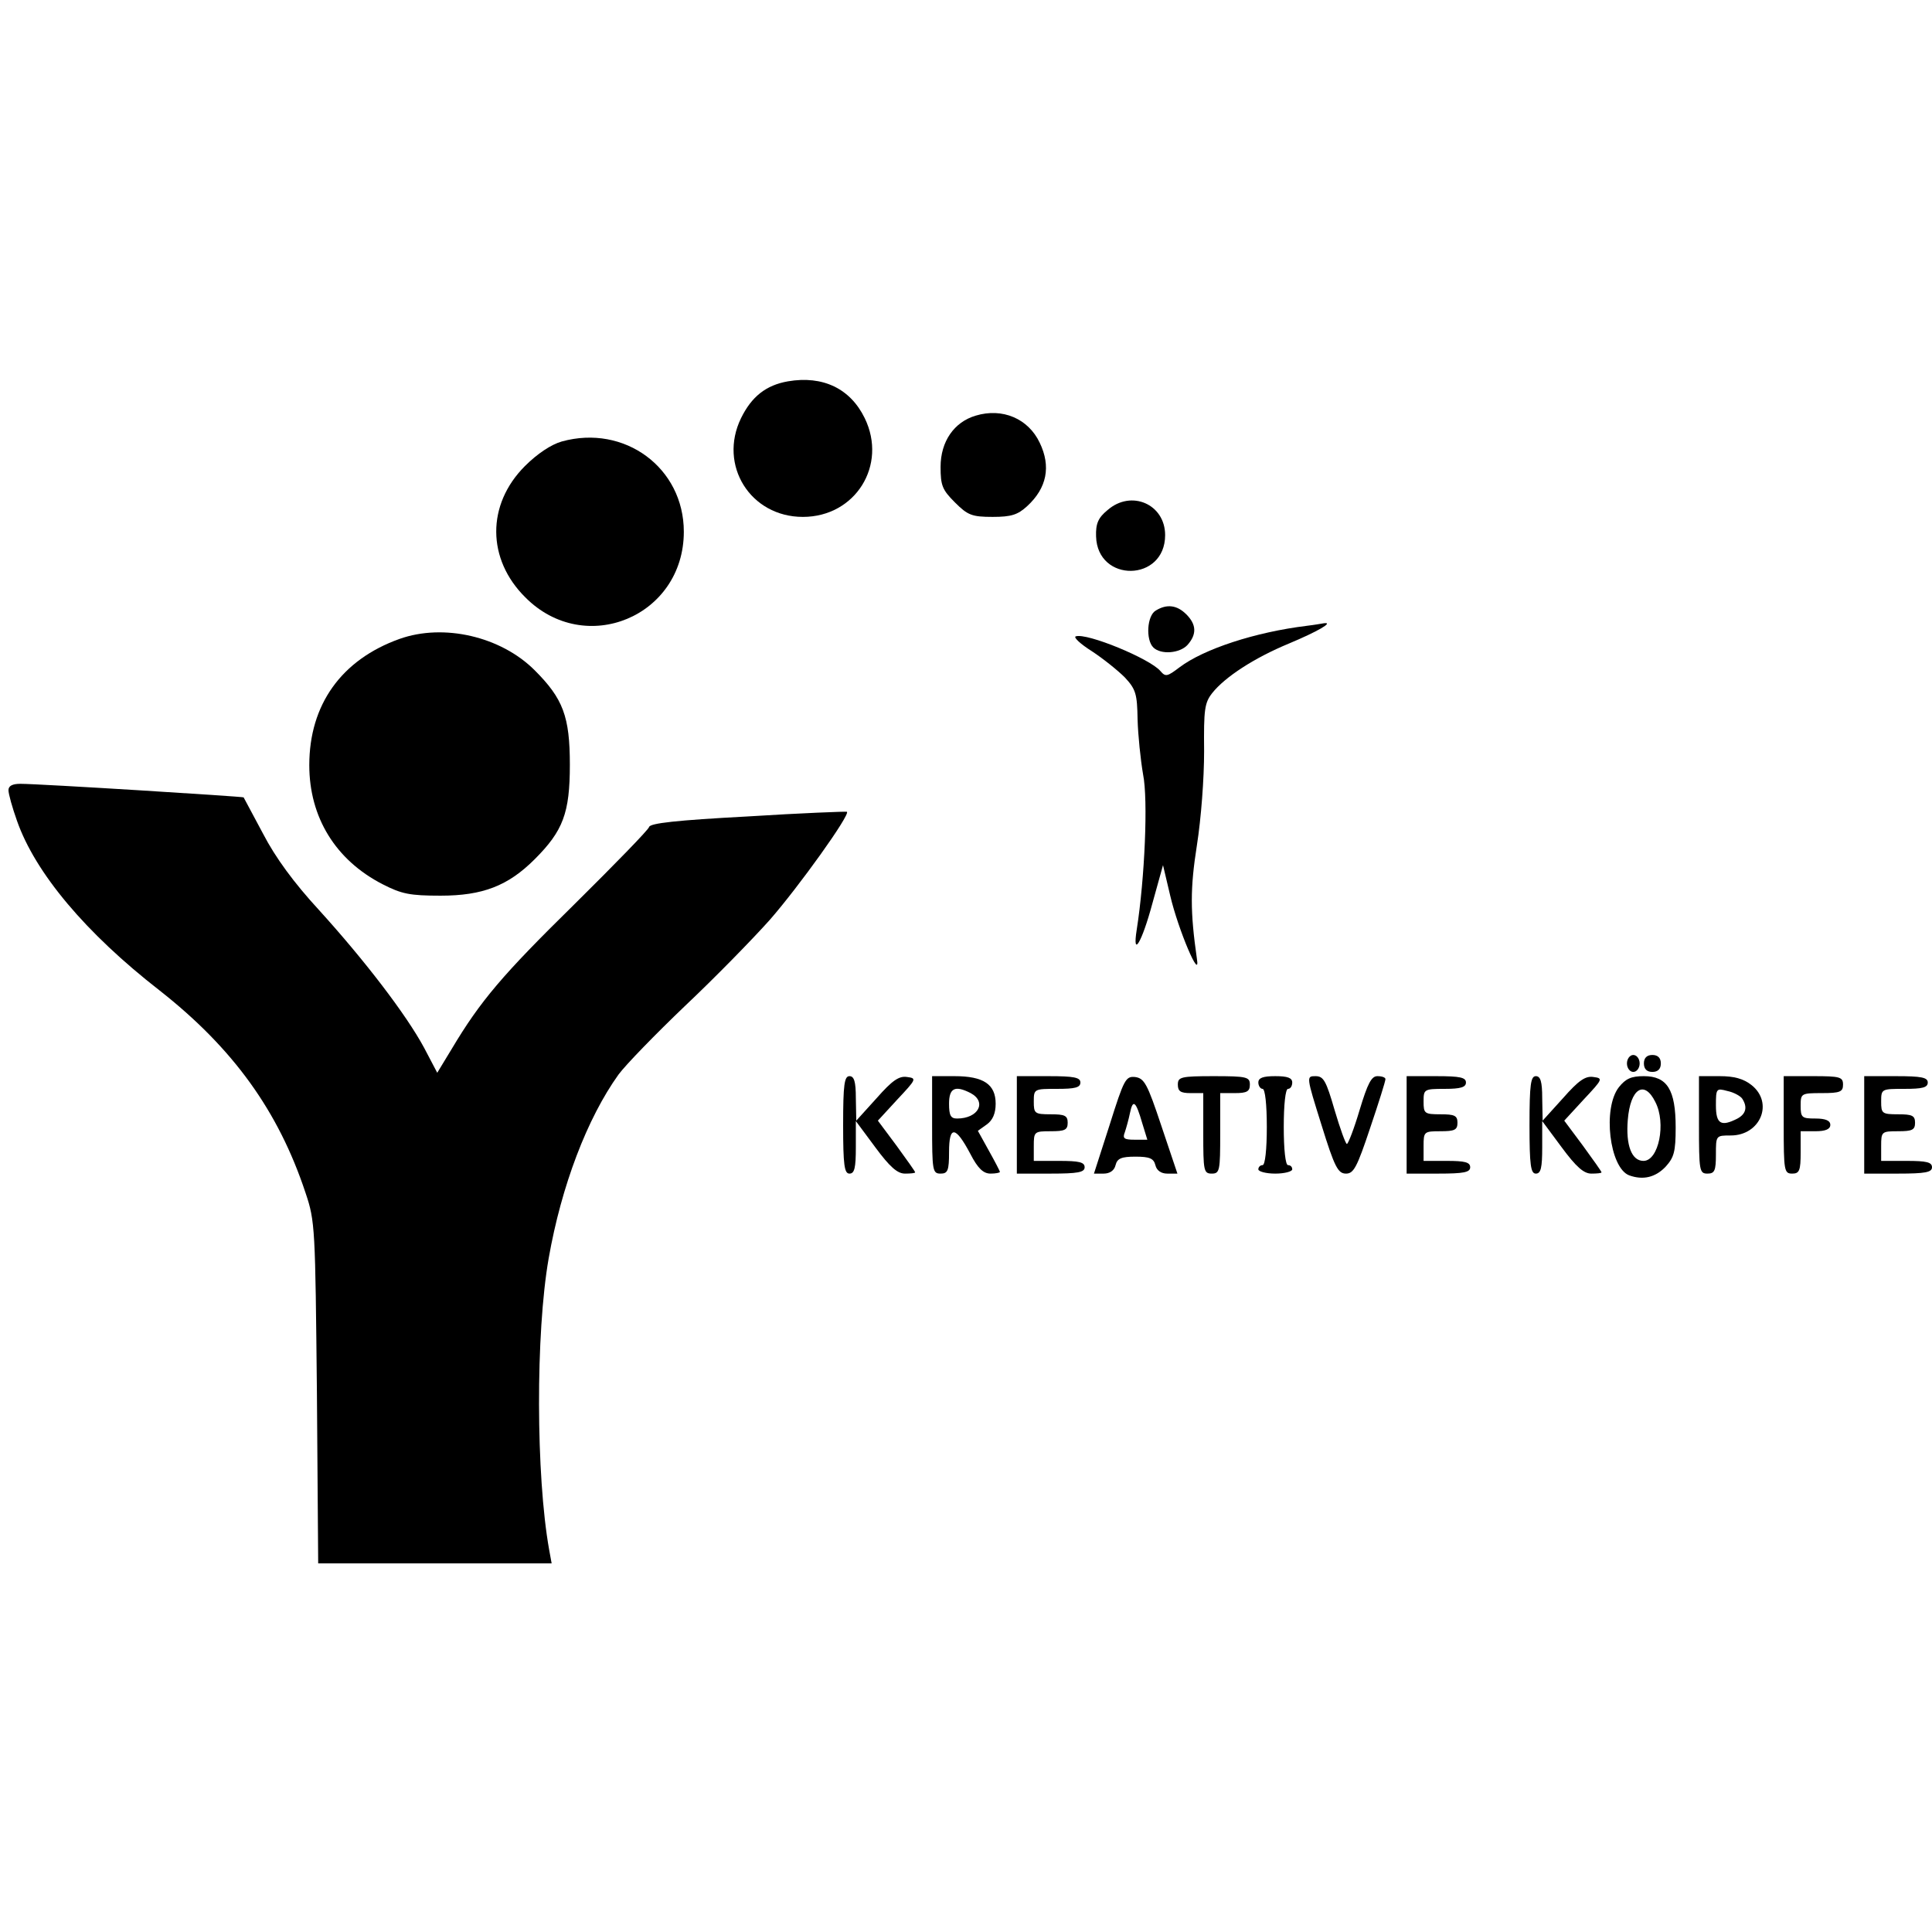 <?xml version="1.0" standalone="no"?>
<!DOCTYPE svg PUBLIC "-//W3C//DTD SVG 20010904//EN"
 "http://www.w3.org/TR/2001/REC-SVG-20010904/DTD/svg10.dtd">
<svg version="1.0" xmlns="http://www.w3.org/2000/svg"
 width="456pt" height="456pt" viewBox="0 0 456 456"
 preserveAspectRatio="xMidYMid meet">
<g transform="translate(0,456) scale(0.1,-0.1)"
fill="#000000" stroke="none">
<path d="M1860 3660 c-52 -9 -86 -36 -111 -87 -54 -111 22 -233 146 -233 124
0 200 122 146 233 -34 70 -99 101 -181 87z"/>
<path d="M2303 3579 c-51 -15 -83 -61 -83 -121 0 -44 4 -54 34 -84 30 -30 40
-34 89 -34 44 0 59 5 81 25 47 43 57 94 30 150 -27 57 -88 83 -151 64z"/>
<path d="M1326 3518 c-25 -7 -58 -29 -87 -58 -91 -91 -90 -220 1 -310 141
-142 374 -45 374 155 0 151 -140 254 -288 213z"/>
<path d="M2614 3356 c-22 -18 -28 -32 -27 -62 3 -110 163 -108 163 3 0 73 -80
108 -136 59z"/>
<path d="M2728 3119 c-21 -12 -24 -69 -6 -87 18 -18 63 -14 81 6 22 25 21 48
-3 72 -22 22 -46 25 -72 9z"/>
<path d="M3085 3083 c-123 -15 -244 -55 -301 -98 -29 -22 -33 -23 -45 -9 -24
29 -174 91 -200 82 -6 -2 11 -18 38 -35 26 -17 61 -45 78 -62 26 -28 29 -39
30 -99 1 -37 7 -95 13 -130 12 -59 4 -245 -15 -366 -11 -69 12 -31 37 62 l25
90 17 -72 c19 -81 72 -205 63 -149 -16 112 -16 166 0 268 10 64 17 157 17 222
-1 98 1 114 19 137 30 38 99 83 181 117 67 28 107 51 83 48 -6 -1 -23 -4 -40
-6z"/>
<path d="M943 3052 c-137 -49 -213 -155 -213 -298 0 -123 62 -224 173 -281 45
-23 64 -27 137 -27 99 0 159 23 222 86 67 67 83 109 83 223 0 114 -16 156 -83
223 -80 80 -215 111 -319 74z"/>
<path d="M20 2695 c0 -9 9 -41 20 -72 43 -123 162 -265 337 -401 173 -136 280
-284 344 -477 23 -68 23 -83 27 -472 l3 -403 276 0 275 0 -6 33 c-31 174 -32
510 -1 687 30 171 91 331 165 434 17 23 87 95 156 161 70 66 160 158 201 204
69 79 190 248 182 255 -2 1 -107 -3 -234 -11 -169 -9 -231 -16 -233 -25 -2 -7
-82 -89 -177 -183 -169 -166 -221 -227 -289 -341 l-34 -56 -31 59 c-42 78
-140 206 -248 325 -59 64 -103 124 -132 180 -24 45 -45 84 -46 86 -2 2 -481
32 -527 32 -19 0 -28 -5 -28 -15z"/>
<path d="M3840 2050 c0 -11 7 -20 15 -20 8 0 15 9 15 20 0 11 -7 20 -15 20 -8
0 -15 -9 -15 -20z"/>
<path d="M3880 2050 c0 -13 7 -20 20 -20 13 0 20 7 20 20 0 13 -7 20 -20 20
-13 0 -20 -7 -20 -20z"/>
<path d="M1990 1905 c0 -96 3 -115 15 -115 12 0 15 14 15 62 l0 62 46 -62 c34
-46 52 -62 70 -62 13 0 24 1 24 3 0 2 -20 30 -44 63 l-44 59 46 50 c45 48 46
50 23 53 -19 3 -35 -8 -72 -50 l-48 -53 -1 53 c0 39 -4 52 -15 52 -12 0 -15
-19 -15 -115z"/>
<path d="M2200 1905 c0 -108 1 -115 20 -115 17 0 20 7 20 51 0 63 15 62 50 -4
18 -35 31 -47 48 -47 12 0 22 2 22 4 0 2 -12 25 -26 50 l-26 47 21 15 c14 10
21 26 21 49 0 46 -29 65 -97 65 l-53 0 0 -115z m91 75 c39 -21 18 -60 -32 -60
-15 0 -19 7 -19 35 0 37 14 44 51 25z"/>
<path d="M2400 1905 l0 -115 80 0 c64 0 80 3 80 15 0 12 -13 15 -60 15 l-60 0
0 35 c0 34 1 35 40 35 33 0 40 3 40 20 0 17 -7 20 -40 20 -38 0 -40 2 -40 30
0 30 1 30 55 30 42 0 55 3 55 15 0 12 -15 15 -75 15 l-75 0 0 -115z"/>
<path d="M2619 1905 l-37 -115 23 0 c14 0 25 7 28 20 4 16 14 20 47 20 33 0
43 -4 47 -20 3 -13 14 -20 28 -20 l24 0 -38 113 c-33 99 -40 112 -62 115 -22
2 -26 -5 -60 -113z m77 4 l12 -39 -30 0 c-25 0 -29 3 -23 18 3 9 9 30 12 45 7
34 14 28 29 -24z"/>
<path d="M2780 2000 c0 -16 7 -20 30 -20 l30 0 0 -95 c0 -88 1 -95 20 -95 19
0 20 7 20 95 l0 95 35 0 c28 0 35 4 35 20 0 18 -7 20 -85 20 -78 0 -85 -2 -85
-20z"/>
<path d="M2970 2005 c0 -8 5 -15 10 -15 6 0 10 -37 10 -90 0 -53 -4 -90 -10
-90 -5 0 -10 -4 -10 -10 0 -5 18 -10 40 -10 22 0 40 5 40 10 0 6 -4 10 -10 10
-6 0 -10 37 -10 90 0 53 4 90 10 90 6 0 10 7 10 15 0 11 -11 15 -40 15 -29 0
-40 -4 -40 -15z"/>
<path d="M3119 1905 c31 -100 39 -115 58 -115 18 0 26 15 57 108 20 59 36 110
36 115 0 4 -8 7 -19 7 -14 0 -23 -17 -42 -80 -13 -44 -27 -80 -30 -80 -3 0
-16 36 -29 80 -20 69 -26 80 -45 80 -22 0 -22 0 14 -115z"/>
<path d="M3320 1905 l0 -115 75 0 c60 0 75 3 75 15 0 12 -13 15 -55 15 l-55 0
0 35 c0 34 1 35 40 35 33 0 40 3 40 20 0 17 -7 20 -40 20 -38 0 -40 2 -40 30
0 29 1 30 50 30 38 0 50 4 50 15 0 12 -14 15 -70 15 l-70 0 0 -115z"/>
<path d="M3610 1905 c0 -96 3 -115 15 -115 12 0 15 14 15 62 l0 62 46 -62 c34
-46 52 -62 70 -62 13 0 24 1 24 3 0 2 -20 30 -44 63 l-44 59 46 50 c45 48 46
50 23 53 -19 3 -35 -8 -72 -50 l-48 -53 -1 53 c0 39 -4 52 -15 52 -12 0 -15
-19 -15 -115z"/>
<path d="M3821 1994 c-39 -50 -22 -190 24 -208 33 -12 62 -5 86 20 20 22 24
35 24 93 0 89 -20 121 -75 121 -30 0 -43 -6 -59 -26z m86 -35 c26 -50 8 -139
-28 -139 -28 0 -42 37 -37 97 6 74 39 95 65 42z"/>
<path d="M4010 1905 c0 -108 1 -115 20 -115 17 0 20 7 20 45 0 45 0 45 35 45
70 0 102 77 49 119 -19 15 -41 21 -75 21 l-49 0 0 -115z m102 62 c13 -20 9
-36 -11 -47 -39 -20 -51 -13 -51 31 0 40 1 41 27 34 15 -3 31 -12 35 -18z"/>
<path d="M4210 1905 c0 -108 1 -115 20 -115 17 0 20 7 20 50 l0 50 35 0 c24 0
35 5 35 15 0 10 -11 15 -35 15 -32 0 -35 2 -35 30 0 29 1 30 50 30 43 0 50 3
50 20 0 18 -7 20 -70 20 l-70 0 0 -115z"/>
<path d="M4400 1905 l0 -115 80 0 c64 0 80 3 80 15 0 12 -13 15 -60 15 l-60 0
0 35 c0 34 1 35 40 35 33 0 40 3 40 20 0 17 -7 20 -40 20 -38 0 -40 2 -40 30
0 30 1 30 55 30 42 0 55 3 55 15 0 12 -15 15 -75 15 l-75 0 0 -115z"/>
</g>
</svg>
